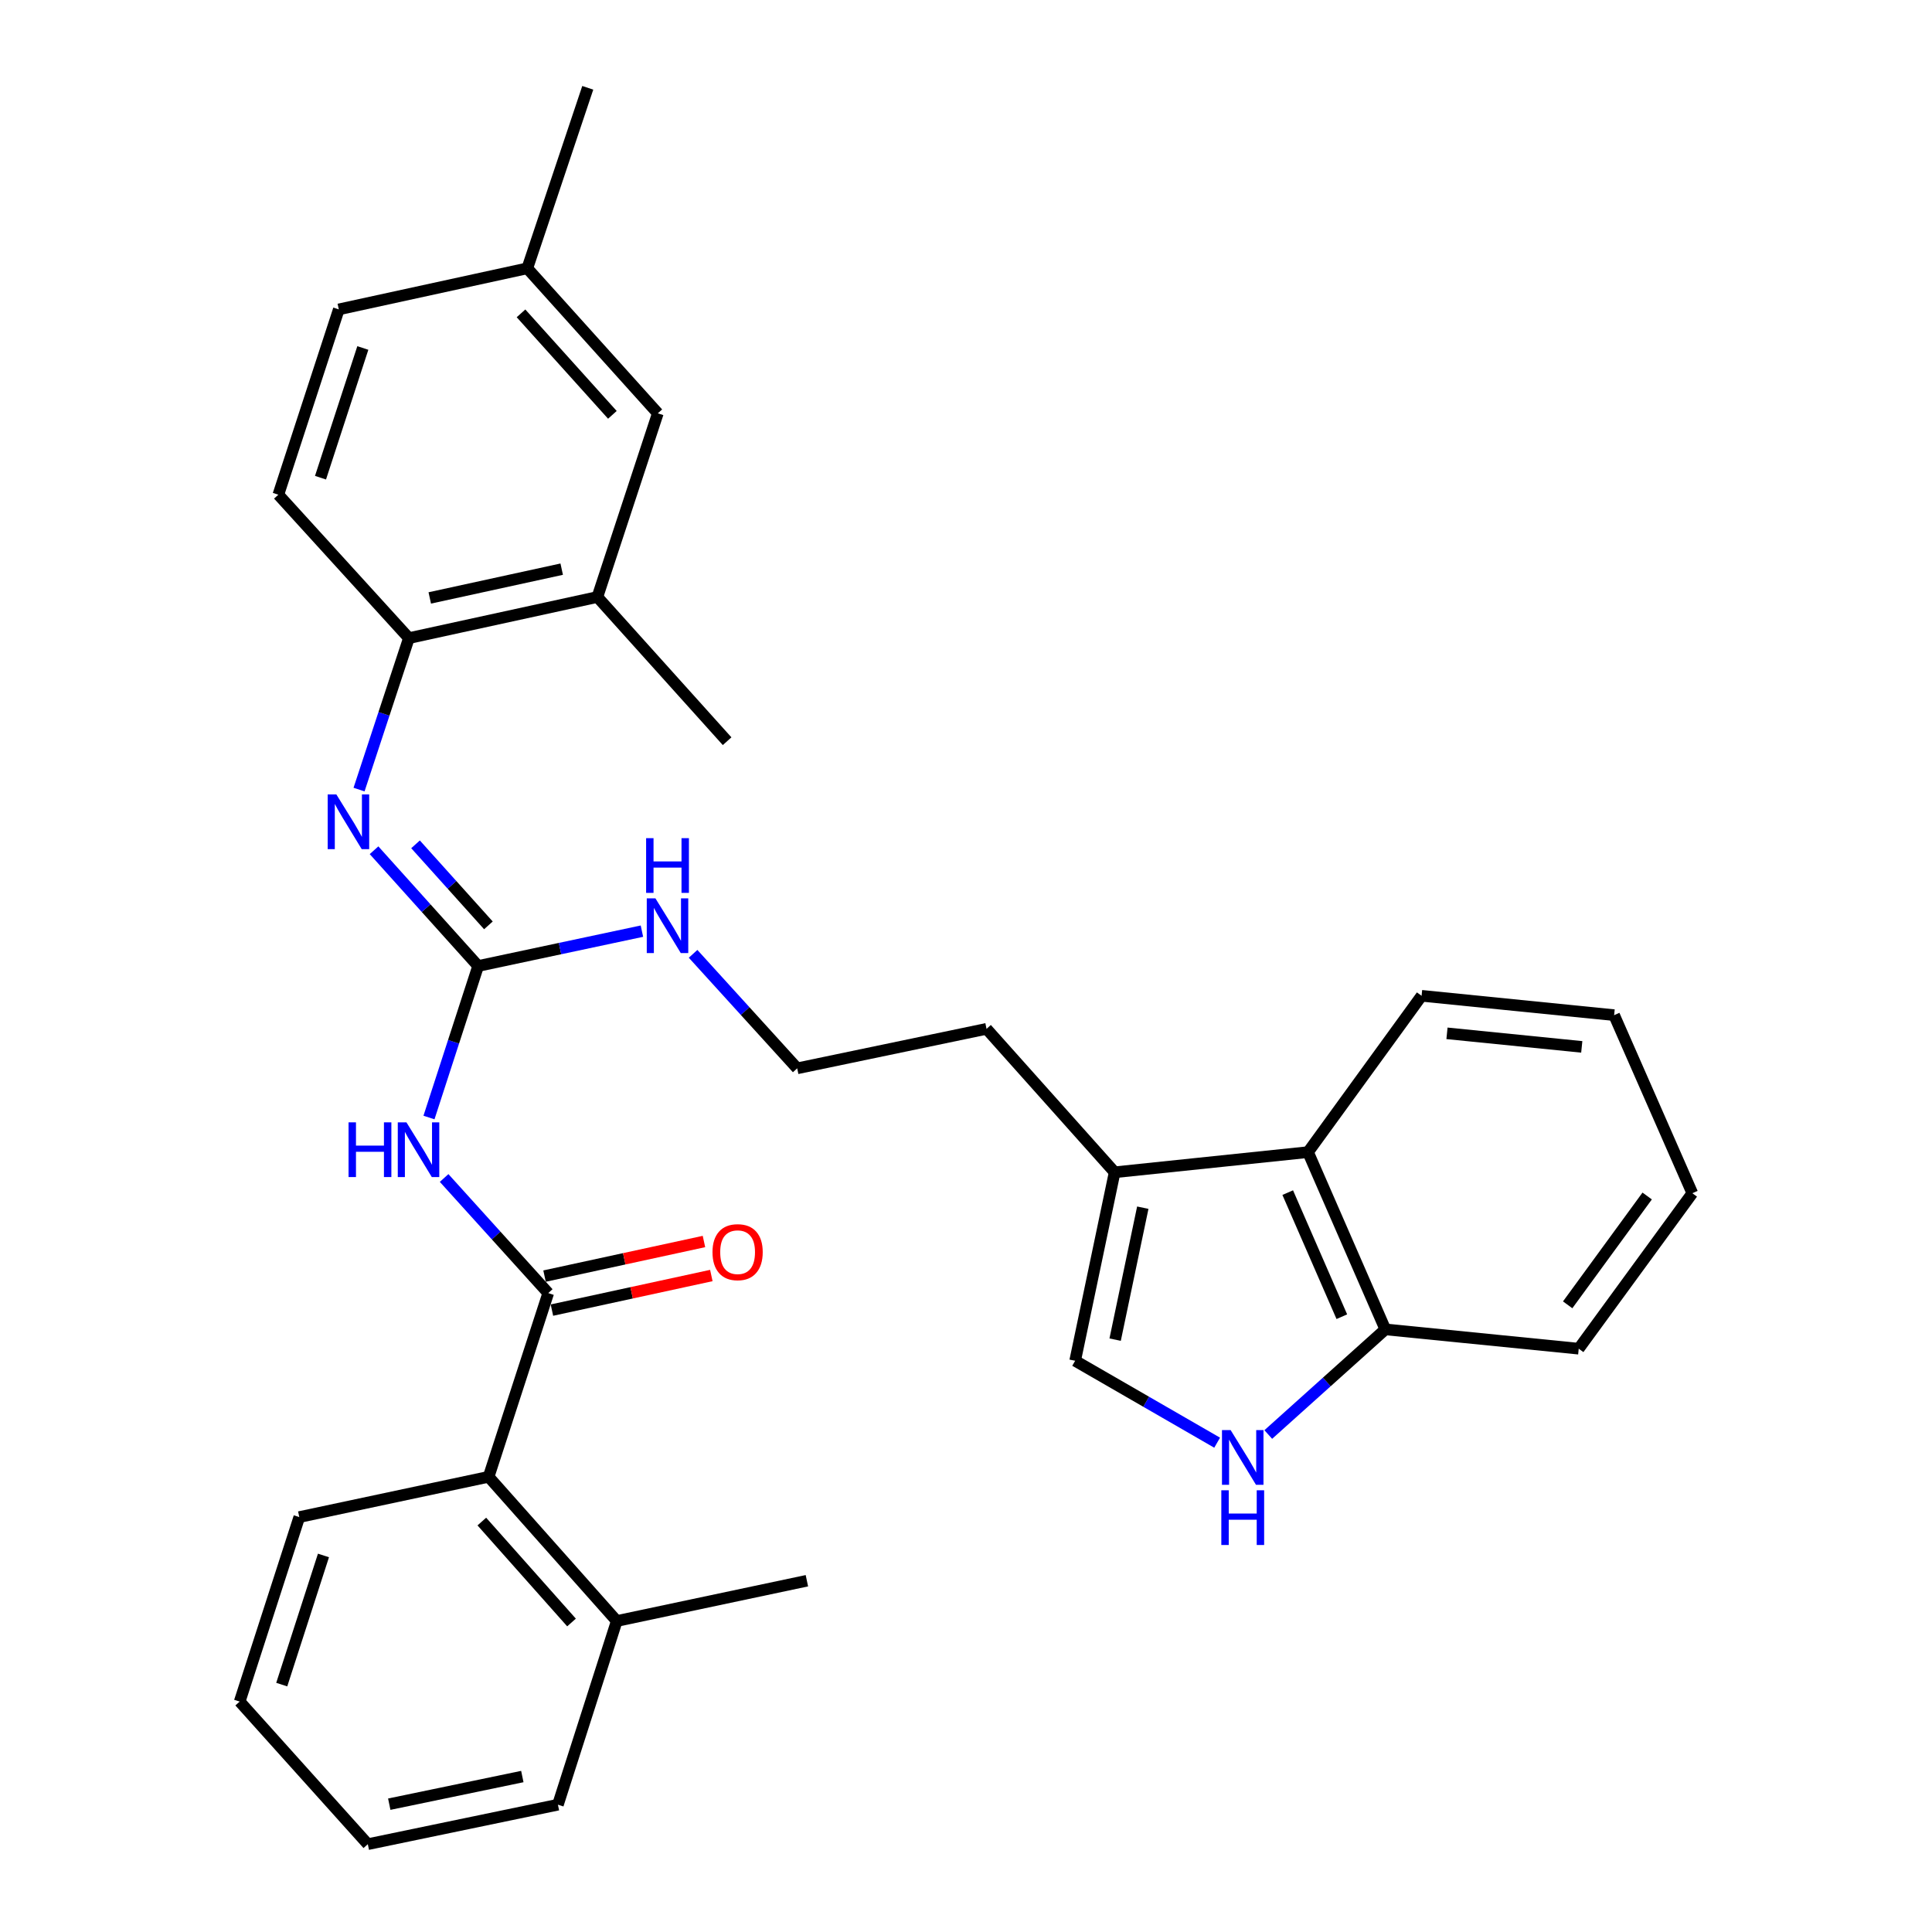 <?xml version='1.0' encoding='iso-8859-1'?>
<svg version='1.1' baseProfile='full'
              xmlns='http://www.w3.org/2000/svg'
                      xmlns:rdkit='http://www.rdkit.org/xml'
                      xmlns:xlink='http://www.w3.org/1999/xlink'
                  xml:space='preserve'
width='1000px' height='1000px' viewBox='0 0 1000 1000'>
<!-- END OF HEADER -->
<rect style='opacity:1.0;fill:#FFFFFF;stroke:none' width='1000' height='1000' x='0' y='0'> </rect>
<path class='bond-0' d='M 229.874,609.726 L 256.82,639.516' style='fill:none;fill-rule:evenodd;stroke:#0000FF;stroke-width:6px;stroke-linecap:butt;stroke-linejoin:miter;stroke-opacity:1' />
<path class='bond-0' d='M 256.82,639.516 L 283.766,669.306' style='fill:none;fill-rule:evenodd;stroke:#000000;stroke-width:6px;stroke-linecap:butt;stroke-linejoin:miter;stroke-opacity:1' />
<path class='bond-1' d='M 222.038,578.427 L 234.762,539.214' style='fill:none;fill-rule:evenodd;stroke:#0000FF;stroke-width:6px;stroke-linecap:butt;stroke-linejoin:miter;stroke-opacity:1' />
<path class='bond-1' d='M 234.762,539.214 L 247.487,500' style='fill:none;fill-rule:evenodd;stroke:#000000;stroke-width:6px;stroke-linecap:butt;stroke-linejoin:miter;stroke-opacity:1' />
<path class='bond-7' d='M 283.766,669.306 L 252.911,764.393' style='fill:none;fill-rule:evenodd;stroke:#000000;stroke-width:6px;stroke-linecap:butt;stroke-linejoin:miter;stroke-opacity:1' />
<path class='bond-11' d='M 285.676,678.109 L 326.932,669.157' style='fill:none;fill-rule:evenodd;stroke:#000000;stroke-width:6px;stroke-linecap:butt;stroke-linejoin:miter;stroke-opacity:1' />
<path class='bond-11' d='M 326.932,669.157 L 368.187,660.206' style='fill:none;fill-rule:evenodd;stroke:#FF0000;stroke-width:6px;stroke-linecap:butt;stroke-linejoin:miter;stroke-opacity:1' />
<path class='bond-11' d='M 281.856,660.504 L 323.112,651.552' style='fill:none;fill-rule:evenodd;stroke:#000000;stroke-width:6px;stroke-linecap:butt;stroke-linejoin:miter;stroke-opacity:1' />
<path class='bond-11' d='M 323.112,651.552 L 364.368,642.601' style='fill:none;fill-rule:evenodd;stroke:#FF0000;stroke-width:6px;stroke-linecap:butt;stroke-linejoin:miter;stroke-opacity:1' />
<path class='bond-2' d='M 247.487,500 L 220.545,470.042' style='fill:none;fill-rule:evenodd;stroke:#000000;stroke-width:6px;stroke-linecap:butt;stroke-linejoin:miter;stroke-opacity:1' />
<path class='bond-2' d='M 220.545,470.042 L 193.603,440.083' style='fill:none;fill-rule:evenodd;stroke:#0000FF;stroke-width:6px;stroke-linecap:butt;stroke-linejoin:miter;stroke-opacity:1' />
<path class='bond-2' d='M 252.799,478.967 L 233.94,457.996' style='fill:none;fill-rule:evenodd;stroke:#000000;stroke-width:6px;stroke-linecap:butt;stroke-linejoin:miter;stroke-opacity:1' />
<path class='bond-2' d='M 233.94,457.996 L 215.08,437.025' style='fill:none;fill-rule:evenodd;stroke:#0000FF;stroke-width:6px;stroke-linecap:butt;stroke-linejoin:miter;stroke-opacity:1' />
<path class='bond-12' d='M 247.487,500 L 289.874,490.981' style='fill:none;fill-rule:evenodd;stroke:#000000;stroke-width:6px;stroke-linecap:butt;stroke-linejoin:miter;stroke-opacity:1' />
<path class='bond-12' d='M 289.874,490.981 L 332.26,481.962' style='fill:none;fill-rule:evenodd;stroke:#0000FF;stroke-width:6px;stroke-linecap:butt;stroke-linejoin:miter;stroke-opacity:1' />
<path class='bond-6' d='M 185.838,408.688 L 198.743,369.486' style='fill:none;fill-rule:evenodd;stroke:#0000FF;stroke-width:6px;stroke-linecap:butt;stroke-linejoin:miter;stroke-opacity:1' />
<path class='bond-6' d='M 198.743,369.486 L 211.648,330.284' style='fill:none;fill-rule:evenodd;stroke:#000000;stroke-width:6px;stroke-linecap:butt;stroke-linejoin:miter;stroke-opacity:1' />
<path class='bond-3' d='M 629.992,746.734 L 593.244,725.534' style='fill:none;fill-rule:evenodd;stroke:#0000FF;stroke-width:6px;stroke-linecap:butt;stroke-linejoin:miter;stroke-opacity:1' />
<path class='bond-3' d='M 593.244,725.534 L 556.495,704.334' style='fill:none;fill-rule:evenodd;stroke:#000000;stroke-width:6px;stroke-linecap:butt;stroke-linejoin:miter;stroke-opacity:1' />
<path class='bond-33' d='M 656.455,742.5 L 686.75,715.291' style='fill:none;fill-rule:evenodd;stroke:#0000FF;stroke-width:6px;stroke-linecap:butt;stroke-linejoin:miter;stroke-opacity:1' />
<path class='bond-33' d='M 686.75,715.291 L 717.045,688.081' style='fill:none;fill-rule:evenodd;stroke:#000000;stroke-width:6px;stroke-linecap:butt;stroke-linejoin:miter;stroke-opacity:1' />
<path class='bond-4' d='M 556.495,704.334 L 576.942,606.766' style='fill:none;fill-rule:evenodd;stroke:#000000;stroke-width:6px;stroke-linecap:butt;stroke-linejoin:miter;stroke-opacity:1' />
<path class='bond-4' d='M 577.194,693.394 L 591.506,625.096' style='fill:none;fill-rule:evenodd;stroke:#000000;stroke-width:6px;stroke-linecap:butt;stroke-linejoin:miter;stroke-opacity:1' />
<path class='bond-5' d='M 576.942,606.766 L 510.629,532.526' style='fill:none;fill-rule:evenodd;stroke:#000000;stroke-width:6px;stroke-linecap:butt;stroke-linejoin:miter;stroke-opacity:1' />
<path class='bond-8' d='M 576.942,606.766 L 677.032,596.337' style='fill:none;fill-rule:evenodd;stroke:#000000;stroke-width:6px;stroke-linecap:butt;stroke-linejoin:miter;stroke-opacity:1' />
<path class='bond-10' d='M 211.648,330.284 L 309.207,309.006' style='fill:none;fill-rule:evenodd;stroke:#000000;stroke-width:6px;stroke-linecap:butt;stroke-linejoin:miter;stroke-opacity:1' />
<path class='bond-10' d='M 222.443,309.491 L 290.734,294.597' style='fill:none;fill-rule:evenodd;stroke:#000000;stroke-width:6px;stroke-linecap:butt;stroke-linejoin:miter;stroke-opacity:1' />
<path class='bond-15' d='M 211.648,330.284 L 144.074,256.054' style='fill:none;fill-rule:evenodd;stroke:#000000;stroke-width:6px;stroke-linecap:butt;stroke-linejoin:miter;stroke-opacity:1' />
<path class='bond-14' d='M 252.911,764.393 L 319.235,839.033' style='fill:none;fill-rule:evenodd;stroke:#000000;stroke-width:6px;stroke-linecap:butt;stroke-linejoin:miter;stroke-opacity:1' />
<path class='bond-14' d='M 249.394,787.554 L 295.82,839.802' style='fill:none;fill-rule:evenodd;stroke:#000000;stroke-width:6px;stroke-linecap:butt;stroke-linejoin:miter;stroke-opacity:1' />
<path class='bond-21' d='M 252.911,764.393 L 154.913,785.239' style='fill:none;fill-rule:evenodd;stroke:#000000;stroke-width:6px;stroke-linecap:butt;stroke-linejoin:miter;stroke-opacity:1' />
<path class='bond-9' d='M 677.032,596.337 L 717.045,688.081' style='fill:none;fill-rule:evenodd;stroke:#000000;stroke-width:6px;stroke-linecap:butt;stroke-linejoin:miter;stroke-opacity:1' />
<path class='bond-9' d='M 666.522,617.301 L 694.53,681.521' style='fill:none;fill-rule:evenodd;stroke:#000000;stroke-width:6px;stroke-linecap:butt;stroke-linejoin:miter;stroke-opacity:1' />
<path class='bond-20' d='M 677.032,596.337 L 735.81,515.422' style='fill:none;fill-rule:evenodd;stroke:#000000;stroke-width:6px;stroke-linecap:butt;stroke-linejoin:miter;stroke-opacity:1' />
<path class='bond-23' d='M 717.045,688.081 L 817.145,698.079' style='fill:none;fill-rule:evenodd;stroke:#000000;stroke-width:6px;stroke-linecap:butt;stroke-linejoin:miter;stroke-opacity:1' />
<path class='bond-13' d='M 309.207,309.006 L 340.492,213.93' style='fill:none;fill-rule:evenodd;stroke:#000000;stroke-width:6px;stroke-linecap:butt;stroke-linejoin:miter;stroke-opacity:1' />
<path class='bond-22' d='M 309.207,309.006 L 376.351,383.646' style='fill:none;fill-rule:evenodd;stroke:#000000;stroke-width:6px;stroke-linecap:butt;stroke-linejoin:miter;stroke-opacity:1' />
<path class='bond-18' d='M 358.74,493.7 L 385.685,523.336' style='fill:none;fill-rule:evenodd;stroke:#0000FF;stroke-width:6px;stroke-linecap:butt;stroke-linejoin:miter;stroke-opacity:1' />
<path class='bond-18' d='M 385.685,523.336 L 412.63,552.973' style='fill:none;fill-rule:evenodd;stroke:#000000;stroke-width:6px;stroke-linecap:butt;stroke-linejoin:miter;stroke-opacity:1' />
<path class='bond-32' d='M 340.492,213.93 L 272.927,138.88' style='fill:none;fill-rule:evenodd;stroke:#000000;stroke-width:6px;stroke-linecap:butt;stroke-linejoin:miter;stroke-opacity:1' />
<path class='bond-32' d='M 316.969,214.725 L 269.674,162.19' style='fill:none;fill-rule:evenodd;stroke:#000000;stroke-width:6px;stroke-linecap:butt;stroke-linejoin:miter;stroke-opacity:1' />
<path class='bond-24' d='M 319.235,839.033 L 417.644,818.186' style='fill:none;fill-rule:evenodd;stroke:#000000;stroke-width:6px;stroke-linecap:butt;stroke-linejoin:miter;stroke-opacity:1' />
<path class='bond-25' d='M 319.235,839.033 L 288.78,934.109' style='fill:none;fill-rule:evenodd;stroke:#000000;stroke-width:6px;stroke-linecap:butt;stroke-linejoin:miter;stroke-opacity:1' />
<path class='bond-17' d='M 144.074,256.054 L 175.369,160.137' style='fill:none;fill-rule:evenodd;stroke:#000000;stroke-width:6px;stroke-linecap:butt;stroke-linejoin:miter;stroke-opacity:1' />
<path class='bond-17' d='M 165.894,247.254 L 187.801,180.112' style='fill:none;fill-rule:evenodd;stroke:#000000;stroke-width:6px;stroke-linecap:butt;stroke-linejoin:miter;stroke-opacity:1' />
<path class='bond-16' d='M 272.927,138.88 L 175.369,160.137' style='fill:none;fill-rule:evenodd;stroke:#000000;stroke-width:6px;stroke-linecap:butt;stroke-linejoin:miter;stroke-opacity:1' />
<path class='bond-26' d='M 272.927,138.88 L 304.223,45.455' style='fill:none;fill-rule:evenodd;stroke:#000000;stroke-width:6px;stroke-linecap:butt;stroke-linejoin:miter;stroke-opacity:1' />
<path class='bond-19' d='M 412.63,552.973 L 510.629,532.526' style='fill:none;fill-rule:evenodd;stroke:#000000;stroke-width:6px;stroke-linecap:butt;stroke-linejoin:miter;stroke-opacity:1' />
<path class='bond-27' d='M 735.81,515.422 L 835.47,525.44' style='fill:none;fill-rule:evenodd;stroke:#000000;stroke-width:6px;stroke-linecap:butt;stroke-linejoin:miter;stroke-opacity:1' />
<path class='bond-27' d='M 748.957,534.849 L 818.719,541.862' style='fill:none;fill-rule:evenodd;stroke:#000000;stroke-width:6px;stroke-linecap:butt;stroke-linejoin:miter;stroke-opacity:1' />
<path class='bond-28' d='M 154.913,785.239 L 124.058,880.736' style='fill:none;fill-rule:evenodd;stroke:#000000;stroke-width:6px;stroke-linecap:butt;stroke-linejoin:miter;stroke-opacity:1' />
<path class='bond-28' d='M 167.426,805.102 L 145.828,871.95' style='fill:none;fill-rule:evenodd;stroke:#000000;stroke-width:6px;stroke-linecap:butt;stroke-linejoin:miter;stroke-opacity:1' />
<path class='bond-34' d='M 817.145,698.079 L 875.942,617.605' style='fill:none;fill-rule:evenodd;stroke:#000000;stroke-width:6px;stroke-linecap:butt;stroke-linejoin:miter;stroke-opacity:1' />
<path class='bond-34' d='M 811.419,675.381 L 852.577,619.048' style='fill:none;fill-rule:evenodd;stroke:#000000;stroke-width:6px;stroke-linecap:butt;stroke-linejoin:miter;stroke-opacity:1' />
<path class='bond-31' d='M 288.78,934.109 L 190.381,954.545' style='fill:none;fill-rule:evenodd;stroke:#000000;stroke-width:6px;stroke-linecap:butt;stroke-linejoin:miter;stroke-opacity:1' />
<path class='bond-31' d='M 270.357,919.536 L 201.478,933.842' style='fill:none;fill-rule:evenodd;stroke:#000000;stroke-width:6px;stroke-linecap:butt;stroke-linejoin:miter;stroke-opacity:1' />
<path class='bond-29' d='M 835.47,525.44 L 875.942,617.605' style='fill:none;fill-rule:evenodd;stroke:#000000;stroke-width:6px;stroke-linecap:butt;stroke-linejoin:miter;stroke-opacity:1' />
<path class='bond-30' d='M 124.058,880.736 L 190.381,954.545' style='fill:none;fill-rule:evenodd;stroke:#000000;stroke-width:6px;stroke-linecap:butt;stroke-linejoin:miter;stroke-opacity:1' />
<path  class='atom-0' d='M 180.412 580.926
L 184.252 580.926
L 184.252 592.966
L 198.732 592.966
L 198.732 580.926
L 202.572 580.926
L 202.572 609.246
L 198.732 609.246
L 198.732 596.166
L 184.252 596.166
L 184.252 609.246
L 180.412 609.246
L 180.412 580.926
' fill='#0000FF'/>
<path  class='atom-0' d='M 210.372 580.926
L 219.652 595.926
Q 220.572 597.406, 222.052 600.086
Q 223.532 602.766, 223.612 602.926
L 223.612 580.926
L 227.372 580.926
L 227.372 609.246
L 223.492 609.246
L 213.532 592.846
Q 212.372 590.926, 211.132 588.726
Q 209.932 586.526, 209.572 585.846
L 209.572 609.246
L 205.892 609.246
L 205.892 580.926
L 210.372 580.926
' fill='#0000FF'/>
<path  class='atom-3' d='M 174.093 411.19
L 183.373 426.19
Q 184.293 427.67, 185.773 430.35
Q 187.253 433.03, 187.333 433.19
L 187.333 411.19
L 191.093 411.19
L 191.093 439.51
L 187.213 439.51
L 177.253 423.11
Q 176.093 421.19, 174.853 418.99
Q 173.653 416.79, 173.293 416.11
L 173.293 439.51
L 169.613 439.51
L 169.613 411.19
L 174.093 411.19
' fill='#0000FF'/>
<path  class='atom-4' d='M 636.975 740.215
L 646.255 755.215
Q 647.175 756.695, 648.655 759.375
Q 650.135 762.055, 650.215 762.215
L 650.215 740.215
L 653.975 740.215
L 653.975 768.535
L 650.095 768.535
L 640.135 752.135
Q 638.975 750.215, 637.735 748.015
Q 636.535 745.815, 636.175 745.135
L 636.175 768.535
L 632.495 768.535
L 632.495 740.215
L 636.975 740.215
' fill='#0000FF'/>
<path  class='atom-4' d='M 632.155 771.367
L 635.995 771.367
L 635.995 783.407
L 650.475 783.407
L 650.475 771.367
L 654.315 771.367
L 654.315 799.687
L 650.475 799.687
L 650.475 786.607
L 635.995 786.607
L 635.995 799.687
L 632.155 799.687
L 632.155 771.367
' fill='#0000FF'/>
<path  class='atom-12' d='M 368.785 648.119
Q 368.785 641.319, 372.145 637.519
Q 375.505 633.719, 381.785 633.719
Q 388.065 633.719, 391.425 637.519
Q 394.785 641.319, 394.785 648.119
Q 394.785 654.999, 391.385 658.919
Q 387.985 662.799, 381.785 662.799
Q 375.545 662.799, 372.145 658.919
Q 368.785 655.039, 368.785 648.119
M 381.785 659.599
Q 386.105 659.599, 388.425 656.719
Q 390.785 653.799, 390.785 648.119
Q 390.785 642.559, 388.425 639.759
Q 386.105 636.919, 381.785 636.919
Q 377.465 636.919, 375.105 639.719
Q 372.785 642.519, 372.785 648.119
Q 372.785 653.839, 375.105 656.719
Q 377.465 659.599, 381.785 659.599
' fill='#FF0000'/>
<path  class='atom-13' d='M 339.246 464.983
L 348.526 479.983
Q 349.446 481.463, 350.926 484.143
Q 352.406 486.823, 352.486 486.983
L 352.486 464.983
L 356.246 464.983
L 356.246 493.303
L 352.366 493.303
L 342.406 476.903
Q 341.246 474.983, 340.006 472.783
Q 338.806 470.583, 338.446 469.903
L 338.446 493.303
L 334.766 493.303
L 334.766 464.983
L 339.246 464.983
' fill='#0000FF'/>
<path  class='atom-13' d='M 334.426 433.831
L 338.266 433.831
L 338.266 445.871
L 352.746 445.871
L 352.746 433.831
L 356.586 433.831
L 356.586 462.151
L 352.746 462.151
L 352.746 449.071
L 338.266 449.071
L 338.266 462.151
L 334.426 462.151
L 334.426 433.831
' fill='#0000FF'/>
</svg>
